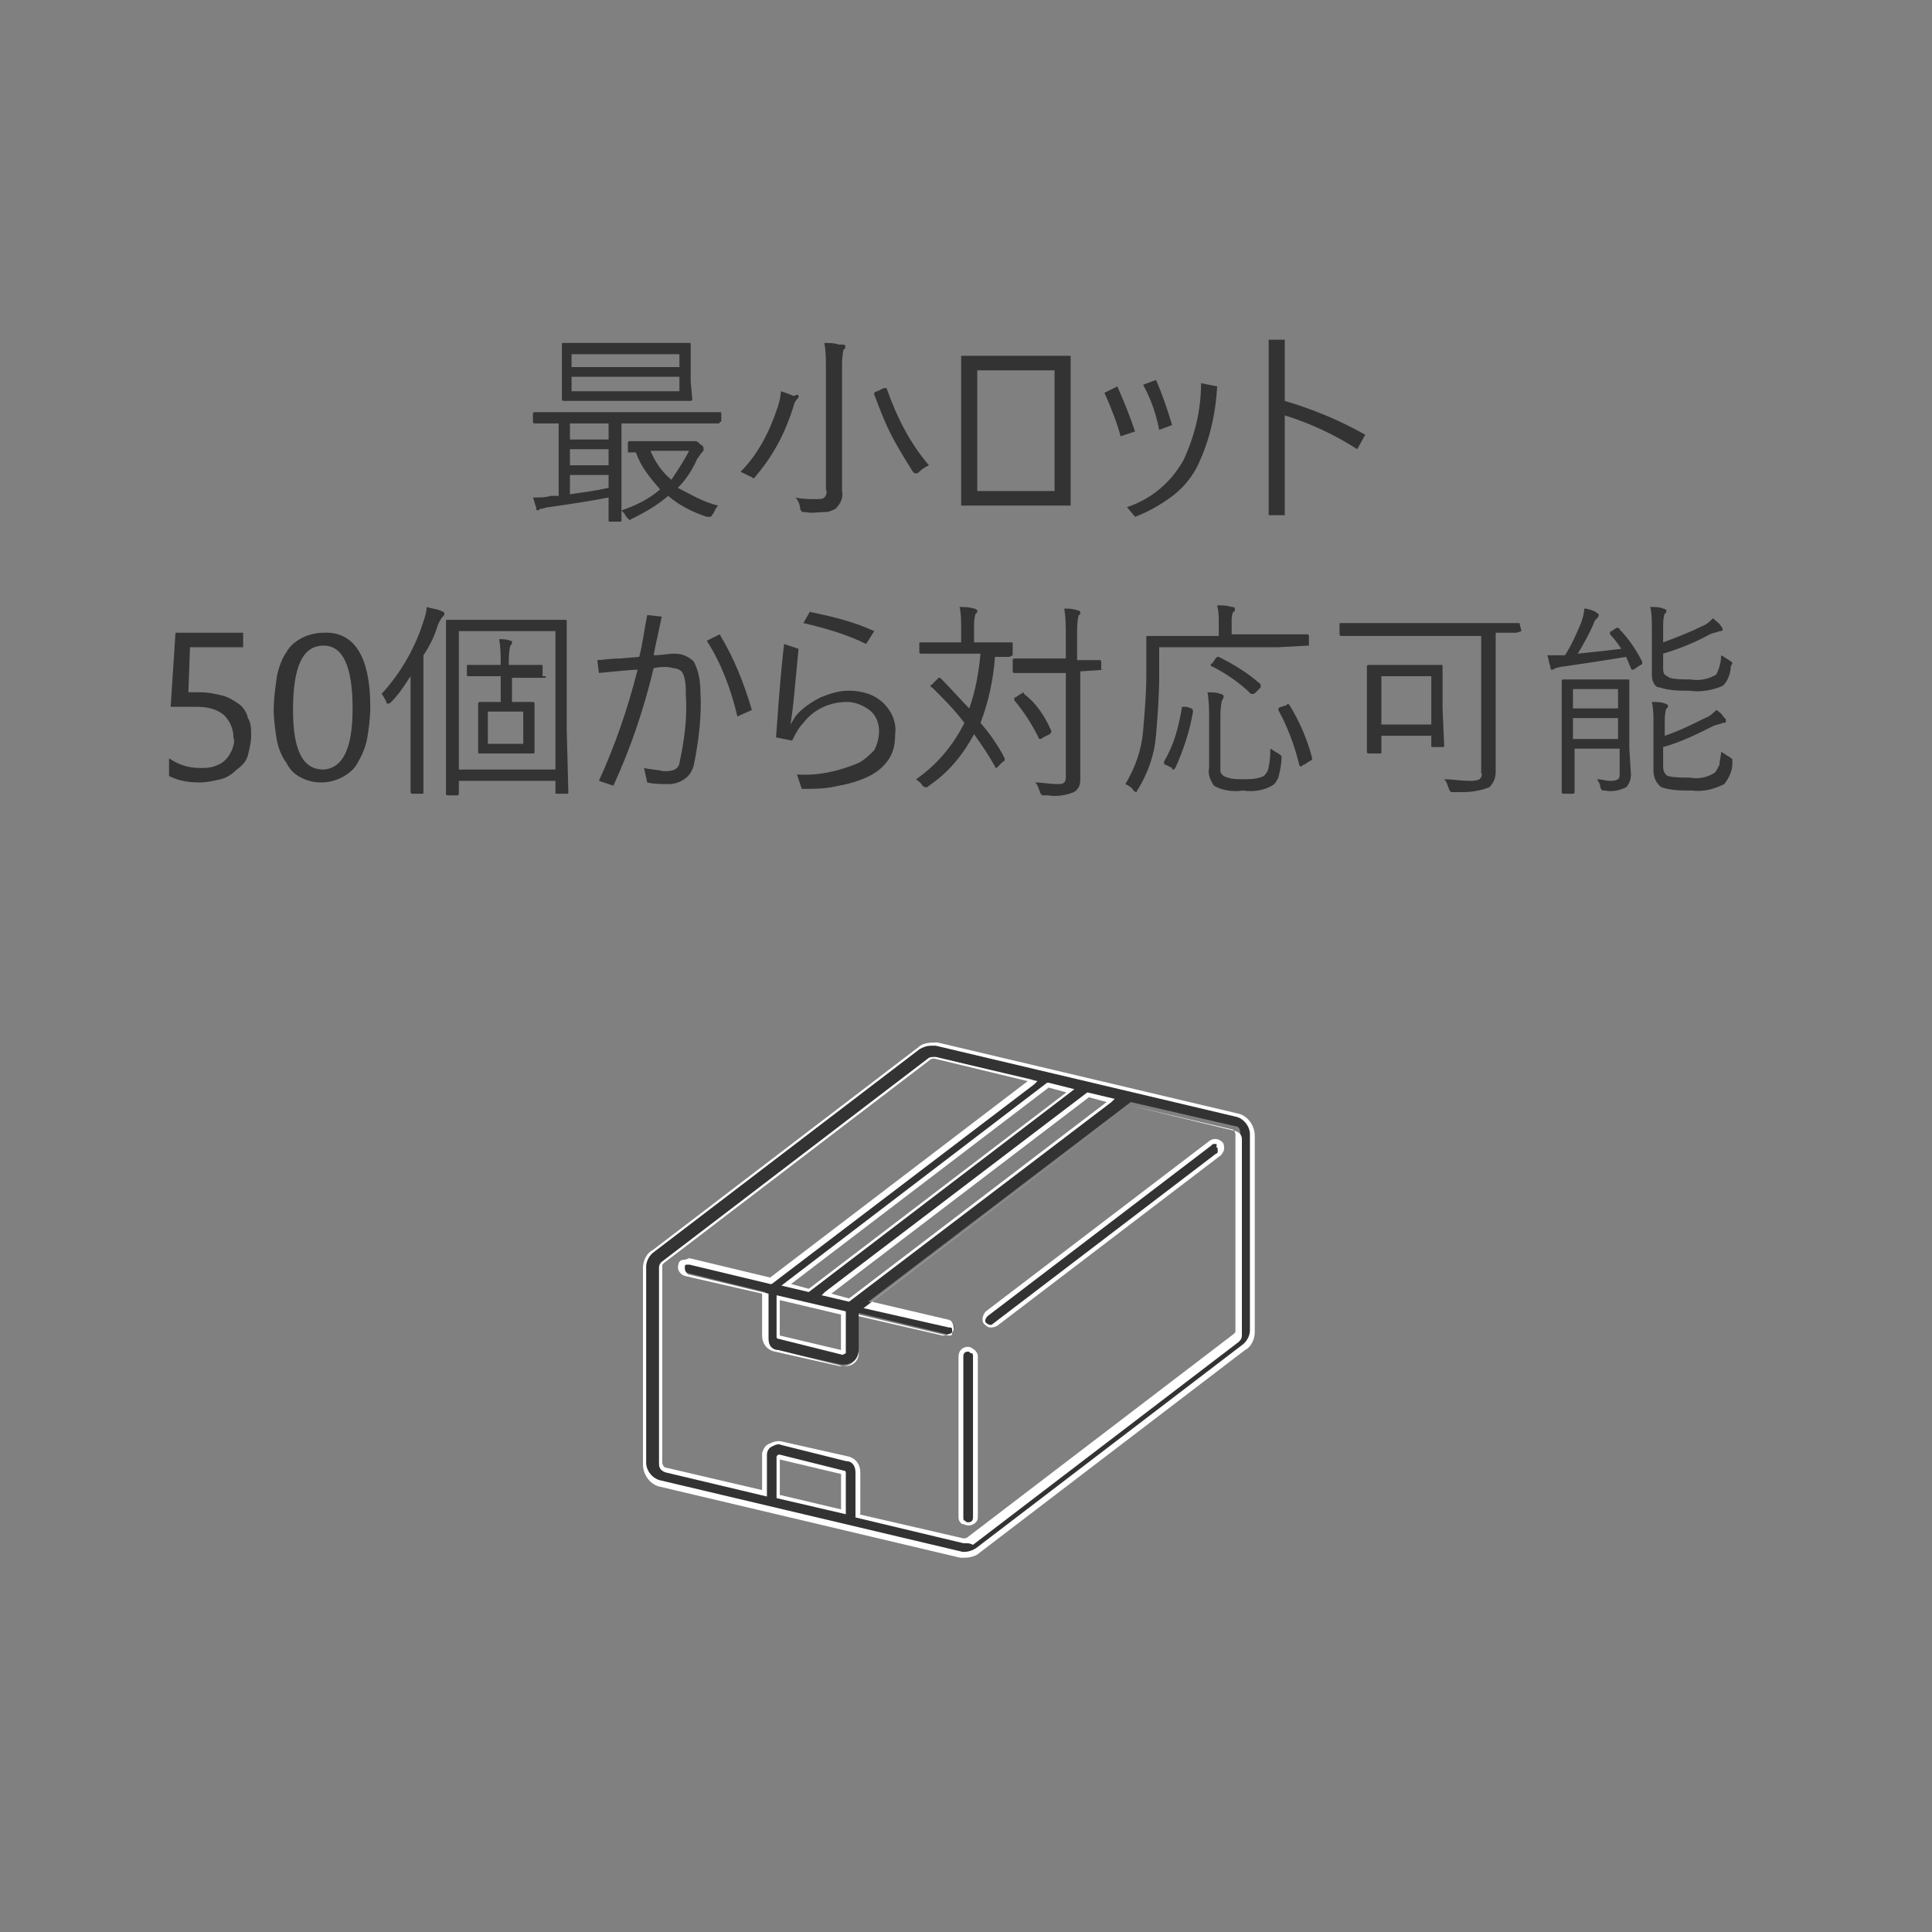 <?xml version="1.0" encoding="utf-8"?>
<!-- Generator: Adobe Illustrator 24.2.3, SVG Export Plug-In . SVG Version: 6.00 Build 0)  -->
<svg version="1.1" id="レイヤー_1" xmlns="http://www.w3.org/2000/svg" xmlns:xlink="http://www.w3.org/1999/xlink" x="0px"
	 y="0px" viewBox="0 0 120 120" style="enable-background:new 0 0 120 120;" xml:space="preserve">
<rect x="0" y="0" width="120" height="120" fill="#808080" stroke="none"/>
<style type="text/css">
	.st0{fill:#333333;}
	.st1{fill:#FFFFFF;}
</style>
<g>
	<path id="パス_12639" class="st0" d="M43,24.8c0,0,0,0.1-0.1,0.1c0,0,0,0,0,0l-1.8,0h-4.3l-1.8,0c0,0-0.1,0-0.1-0.1c0,0,0,0,0,0
		l0-1.1v-1.2l0-1.1c0-0.1,0-0.1,0.1-0.1l1.8,0H41l1.8,0c0.1,0,0.1,0,0.1,0.1l0,1.1v1.2L43,24.8z M42.2,24.3v-0.9h-6.7v0.9L42.2,24.3
		z M42.2,22.8v-0.8h-6.7v0.8H42.2z M44.7,26.2c0,0.1,0,0.1-0.1,0.1l-1.6,0h-4.4v4.4l0,1.6c0,0.1,0,0.1-0.1,0.1h-0.6
		c-0.1,0-0.1,0-0.1-0.1c0,0,0,0,0,0l0-1.4c-1,0.2-2.3,0.4-3.7,0.6c-0.2,0-0.3,0.1-0.5,0.1c-0.1,0-0.1,0.1-0.2,0.1
		c-0.1,0-0.1-0.1-0.1-0.2c-0.1-0.2-0.1-0.4-0.2-0.6c0.5,0,0.8,0,1.1-0.1l0.5,0v-4.5l-1.5,0c0,0-0.1,0-0.1-0.1c0,0,0,0,0,0v-0.5
		c0,0,0-0.1,0.1-0.1c0,0,0,0,0,0l1.7,0H43l1.7,0c0.1,0,0.1,0,0.1,0.1V26.2z M37.8,30.3v-0.8h-2.4v1.2C36.1,30.6,36.9,30.5,37.8,30.3
		z M37.8,28.9v-1h-2.4v1H37.8z M37.8,27.3v-1h-2.4v1L37.8,27.3z M44.6,31.4c-0.1,0.1-0.2,0.3-0.3,0.5c-0.1,0.1-0.1,0.2-0.2,0.2
		c-0.1,0-0.1,0-0.2,0c-0.9-0.3-1.7-0.7-2.4-1.3c-0.7,0.6-1.4,1-2.2,1.4c-0.1,0-0.1,0.1-0.2,0.1c0,0-0.1-0.1-0.2-0.2
		c-0.1-0.2-0.2-0.3-0.3-0.4c0.9-0.3,1.7-0.7,2.4-1.3c-0.6-0.7-1.2-1.4-1.5-2.3l-0.5,0C39,28,39,28,39,27.9v-0.4c0,0,0-0.1,0.1-0.1
		c0,0,0,0,0,0l1.4,0h2.3c0.1,0,0.1,0,0.2,0c0,0,0.1,0,0.2,0c0.1,0,0.2,0.1,0.3,0.2c0.2,0.1,0.2,0.2,0.2,0.3c0,0.1,0,0.1-0.1,0.2
		c-0.1,0.1-0.2,0.3-0.3,0.4c-0.3,0.7-0.7,1.3-1.2,1.8C42.9,30.7,43.7,31.2,44.6,31.4z M42.8,28h-2.4c0.3,0.7,0.7,1.3,1.3,1.8
		C42.1,29.2,42.5,28.6,42.8,28z M52.5,21.5c0,0.1,0,0.2-0.1,0.2c-0.1,0.4-0.1,0.8-0.1,1.1v5.7l0,2c0.1,0.4-0.1,0.8-0.4,1.1
		c-0.2,0.1-0.4,0.2-0.6,0.2c-0.4,0-0.9,0.1-1.3,0c-0.1,0-0.2,0-0.2,0c0-0.1-0.1-0.1-0.1-0.2c0-0.2-0.1-0.5-0.3-0.7
		c0.4,0.1,0.9,0.1,1.3,0.1c0.2,0,0.4,0,0.5-0.1c0.1-0.1,0.2-0.3,0.1-0.5v-7.5c0-0.5,0-1.1-0.1-1.6c0.3,0,0.6,0,0.9,0.1
		C52.4,21.4,52.5,21.4,52.5,21.5z M49.6,24.6c0,0.1,0,0.1-0.1,0.2c-0.1,0.1-0.2,0.3-0.2,0.4c-0.5,1.6-1.2,3-2.3,4.3
		c-0.1,0.1-0.1,0.2-0.2,0.2c-0.1,0-0.1-0.1-0.2-0.1c-0.2-0.1-0.4-0.2-0.6-0.3c1.1-1.1,1.8-2.5,2.3-4c0.1-0.3,0.2-0.7,0.2-1
		c0.3,0.1,0.6,0.2,0.8,0.3C49.5,24.5,49.6,24.5,49.6,24.6L49.6,24.6z M57.7,28.9c-0.2,0.1-0.4,0.2-0.6,0.4c-0.1,0.1-0.1,0.1-0.2,0.1
		s-0.1,0-0.2-0.1c-0.5-0.8-1-1.6-1.4-2.4c-0.4-0.8-0.7-1.6-1-2.4c0,0,0,0,0-0.1c0,0,0.1-0.1,0.2-0.1l0.4-0.2c0,0,0.1,0,0.1,0
		c0,0,0.1,0,0.1,0.1C55.7,25.9,56.5,27.5,57.7,28.9L57.7,28.9z M59.7,31.4v-9.3h6.8v9.3H59.7z M65.5,30.5V23h-4.8v7.5H65.5z
		 M68.6,24.4l0.8-0.4c0.4,0.9,0.8,1.9,1.1,2.8l-0.9,0.3C69.4,26.3,69,25.3,68.6,24.4z M71,23.9l0.8-0.3c0.4,0.9,0.7,1.8,1,2.8
		L72,26.7C71.8,25.7,71.5,24.8,71,23.9z M70,31.5c1.5-0.5,2.7-1.5,3.5-2.9c0.7-1.5,1.1-3.1,1.1-4.8l1,0.2c-0.1,1.8-0.5,3.5-1.3,5.1
		c-0.4,0.7-0.9,1.3-1.6,1.8c-0.7,0.5-1.4,0.9-2.2,1.2L70,31.5z M79.8,25.8V32h-1V21.1h1v3.8c1.7,0.5,3.4,1.2,5,2.1l-0.5,0.9
		C82.9,27,81.4,26.3,79.8,25.8L79.8,25.8z M15.6,45.7c0,0.4-0.1,0.8-0.2,1.2c-0.1,0.4-0.4,0.7-0.7,0.9c-0.3,0.3-0.6,0.5-1,0.6
		c-0.4,0.1-0.9,0.2-1.3,0.2c-0.7,0-1.3-0.1-1.9-0.4v-1.1c0.6,0.4,1.2,0.6,1.9,0.6c0.3,0,0.6,0,0.9-0.1c0.3-0.1,0.5-0.2,0.7-0.4
		c0.2-0.2,0.3-0.4,0.4-0.6c0.1-0.3,0.2-0.5,0.1-0.8c0-0.5-0.2-1-0.6-1.4c-0.5-0.4-1.1-0.5-1.7-0.5c-0.1,0-0.3,0-0.4,0
		c-0.1,0-0.3,0-0.4,0c-0.1,0-0.3,0-0.4,0s-0.3,0-0.4,0l0.3-4.6h4.2v0.9h-3.3L11.7,43c0.1,0,0.3,0,0.4,0c0.2,0,0.3,0,0.4,0
		c0.4,0,0.9,0.1,1.3,0.2c0.4,0.1,0.7,0.3,1,0.5c0.3,0.2,0.5,0.5,0.6,0.9C15.6,44.9,15.6,45.3,15.6,45.7z M23,43.9
		c0,0.7-0.1,1.4-0.2,2c-0.1,0.5-0.3,1-0.6,1.5c-0.2,0.4-0.6,0.7-1,0.9c-0.4,0.2-0.8,0.3-1.3,0.3c-0.4,0-0.8-0.1-1.2-0.3
		c-0.4-0.2-0.7-0.5-0.9-0.9c-0.3-0.4-0.5-0.9-0.6-1.4c-0.1-0.6-0.2-1.3-0.2-1.9c0-0.7,0.1-1.4,0.2-2.1c0.1-0.5,0.3-1.1,0.6-1.5
		c0.2-0.4,0.6-0.7,1-0.9c0.4-0.2,0.9-0.3,1.3-0.3C22,39.2,23,40.8,23,43.9L23,43.9z M21.9,44c0-2.6-0.6-3.9-1.8-3.9
		c-1.3,0-1.9,1.3-1.9,4c0,2.5,0.6,3.7,1.9,3.7C21.3,47.7,21.9,46.5,21.9,44L21.9,44z M33.9,42c0,0.1,0,0.1-0.1,0.1l-1.4,0h-0.6v1.5
		H32l1.1,0c0,0,0.1,0,0.1,0.1c0,0,0,0,0,0l0,1v1l0,1c0,0.1,0,0.1-0.1,0.1l-1.1,0h-1.1l-1.1,0c-0.1,0-0.1,0-0.1-0.1l0-1v-1l0-1
		c0,0,0-0.1,0.1-0.1c0,0,0,0,0,0l1.1,0h0.2V42h-0.5l-1.5,0c-0.1,0-0.1,0-0.1-0.1v-0.5c0-0.1,0-0.1,0.1-0.1l1.5,0h0.5v-0.1
		c0-0.5,0-1-0.1-1.5c0.2,0,0.5,0,0.7,0.1c0.1,0,0.1,0,0.1,0.1c0,0.1,0,0.1-0.1,0.2c-0.1,0.4-0.1,0.8-0.1,1.1v0.1h0.6l1.4,0
		c0.1,0,0.1,0,0.1,0.1V42z M32.5,46.2v-2h-2.2v2L32.5,46.2z M35.3,49.2c0,0.1,0,0.1-0.1,0.1c0,0,0,0,0,0h-0.6c-0.1,0-0.1,0-0.1-0.1
		v-0.7h-6v0.8c0,0,0,0.1-0.1,0.1c0,0,0,0,0,0h-0.6c0,0-0.1,0-0.1-0.1c0,0,0,0,0,0l0-3.9v-3.8l0-3c0-0.1,0-0.1,0.1-0.1l1.8,0h3.7
		l1.8,0c0.1,0,0.1,0,0.1,0.1c0,0,0,0,0,0l0,2.8v3.9L35.3,49.2z M34.5,47.8v-8.6h-6v8.6L34.5,47.8z M27.6,38.1c0,0.1,0,0.1-0.1,0.2
		c-0.1,0.1-0.2,0.3-0.3,0.5c-0.2,0.7-0.5,1.3-0.9,1.9v6.5l0,2c0,0.1,0,0.1-0.1,0.1h-0.6c0,0-0.1,0-0.1-0.1c0,0,0,0,0,0l0-2v-3.3
		c0-0.4,0-1,0-1.9c-0.4,0.6-0.7,1.1-1.2,1.6c-0.1,0.1-0.1,0.1-0.2,0.1s-0.1,0-0.1-0.1c-0.1-0.2-0.2-0.4-0.3-0.5
		c1.2-1.3,2.1-2.9,2.6-4.5c0.1-0.3,0.2-0.6,0.2-0.9c0.3,0.1,0.5,0.1,0.8,0.2C27.5,38,27.6,38,27.6,38.1z M40.6,41.5
		c-0.6,2.5-1.4,4.9-2.5,7.3l-0.9-0.3c1-2.2,1.8-4.5,2.4-6.9c-0.5,0-1.3,0.1-2.4,0.2l-0.1-0.8c0.3,0,0.8-0.1,1.4-0.1l1.2-0.1
		c0.2-0.7,0.3-1.6,0.5-2.6l0.9,0.1c-0.2,1-0.4,1.8-0.5,2.4c0.5,0,0.9-0.1,1.3-0.1c0.5,0,0.9,0.2,1.2,0.5c0.3,0.6,0.4,1.2,0.4,1.8
		c0.1,1.5-0.1,3.1-0.4,4.6c-0.1,0.4-0.3,0.7-0.6,0.9c-0.3,0.2-0.6,0.3-1,0.3c-0.4,0-0.9,0-1.3-0.1l-0.2-0.9c0.4,0.1,0.8,0.1,1.2,0.2
		c0.2,0,0.5,0,0.7-0.1c0.2-0.1,0.3-0.3,0.3-0.4c0.3-1.4,0.5-2.8,0.4-4.2c0-0.5,0-1-0.2-1.4c-0.1-0.2-0.4-0.3-0.6-0.3
		C41.5,41.4,41.1,41.4,40.6,41.5L40.6,41.5z M43.9,39.8l0.8-0.4c0.9,1.5,1.5,3,2,4.7l-0.9,0.4C45.4,42.8,44.8,41.2,43.9,39.8
		L43.9,39.8z M49.9,38.7l0.4-0.7c1.4,0.3,2.7,0.6,4,1.2L53.8,40C52.6,39.4,51.2,39,49.9,38.7L49.9,38.7z M49.6,40.3
		c-0.2,2-0.3,3.3-0.4,4L49.1,45l0.3-0.5c0.4-0.5,1-0.9,1.6-1.2c0.5-0.2,1.1-0.4,1.7-0.4c0.8,0,1.6,0.2,2.2,0.8
		c0.5,0.5,0.8,1.2,0.7,1.9c0,0.6-0.1,1.2-0.5,1.7c-0.3,0.4-0.7,0.7-1.1,0.9c-0.6,0.3-1.3,0.5-1.9,0.6C51.3,49,50.6,49,49.8,49
		l-0.3-0.9c1.3,0.1,2.6-0.2,3.8-0.7c0.4-0.2,0.7-0.5,1-0.8c0.2-0.4,0.3-0.8,0.3-1.2c0-0.5-0.2-1-0.6-1.3c-0.4-0.3-0.9-0.5-1.4-0.5
		c-1.1,0-2.1,0.5-2.7,1.3c-0.3,0.3-0.5,0.7-0.7,1.1l-1-0.2c0.1-1.2,0.2-3.2,0.5-5.8L49.6,40.3z M62.9,40.7
		C62.9,40.8,62.9,40.8,62.9,40.7C62.8,40.8,62.8,40.8,62.9,40.7l-0.2,0.1c-0.3,0-0.6,0-0.9,0c-0.1,1.4-0.4,2.8-0.9,4.1
		c0.6,0.7,1.1,1.4,1.5,2.2c0,0,0,0.1,0,0.1c0,0,0,0.1-0.1,0.1L62,47.6c0,0-0.1,0.1-0.1,0.1c0,0-0.1,0-0.1-0.1
		c-0.4-0.7-0.8-1.3-1.3-2c-0.7,1.3-1.6,2.4-2.8,3.2c-0.1,0.1-0.1,0.1-0.2,0.1c0,0-0.1,0-0.2-0.1c-0.1-0.2-0.3-0.3-0.4-0.4
		c1.3-0.9,2.3-2.1,3-3.5c-0.6-0.8-1.3-1.5-2-2.2c0,0-0.1,0-0.1-0.1s0,0,0.1-0.1l0.3-0.3c0,0,0.1-0.1,0.1-0.1c0,0,0,0,0.1,0
		c0.7,0.7,1.3,1.4,1.8,1.9c0.4-1.1,0.6-2.3,0.7-3.4h-2.1l-1.6,0c0,0-0.1,0-0.1-0.1c0,0,0,0,0,0v-0.5c0-0.1,0-0.1,0.1-0.1l1.6,0h0.9
		v-0.9c0-0.4,0-0.9-0.1-1.3c0.3,0,0.6,0,0.9,0.1c0.1,0,0.2,0.1,0.2,0.1c0,0.1,0,0.2-0.1,0.2c-0.1,0.3-0.1,0.6-0.1,0.9v0.9h0.7l1.6,0
		c0.1,0,0.1,0,0.1,0.1V40.7z M68.6,41.6C68.6,41.7,68.6,41.7,68.6,41.6C68.5,41.7,68.5,41.7,68.6,41.6l-1.5,0.1v4.5l0,2.1
		c0,0.2,0,0.4-0.1,0.6c-0.1,0.1-0.1,0.2-0.3,0.3c-0.5,0.2-1.1,0.3-1.6,0.2h-0.2c-0.1,0-0.2,0-0.2,0c0-0.1-0.1-0.1-0.1-0.2
		c-0.1-0.2-0.1-0.4-0.3-0.6c0.4,0,0.9,0.1,1.4,0.1c0.2,0,0.3,0,0.4-0.1c0.1-0.1,0.1-0.2,0.1-0.4v-6.4h-1.6l-1.6,0c0,0-0.1,0-0.1-0.1
		c0,0,0,0,0,0V41c0,0,0-0.1,0.1-0.1c0,0,0,0,0,0l1.6,0h1.6v-1.5c0-0.5,0-1-0.1-1.6c0.3,0,0.5,0,0.8,0.1c0.1,0,0.2,0.1,0.2,0.1
		c0,0.1,0,0.2-0.1,0.2c-0.1,0.4-0.1,0.8-0.1,1.1V41l1.4,0c0,0,0.1,0,0.1,0.1c0,0,0,0,0,0V41.6z M65.3,45.4
		C65.3,45.4,65.3,45.4,65.3,45.4c0,0.1,0,0.1-0.1,0.2l-0.4,0.2c0,0-0.1,0.1-0.2,0.1c0,0-0.1,0-0.1-0.1c-0.4-0.8-0.9-1.6-1.5-2.3
		c0,0,0,0,0-0.1c0,0,0-0.1,0.1-0.1l0.3-0.2c0,0,0.1,0,0.1-0.1c0,0,0.1,0,0.1,0.1C64.4,43.7,64.9,44.5,65.3,45.4z M81.3,40.1
		C81.3,40.1,81.3,40.2,81.3,40.1C81.2,40.2,81.2,40.2,81.3,40.1l-1.9,0.1H72v1.8c0,1.2-0.1,2.5-0.2,3.7c-0.1,1.2-0.5,2.3-1.1,3.3
		c-0.1,0.1-0.1,0.2-0.1,0.2c0,0-0.1,0-0.2-0.1c-0.1-0.2-0.3-0.3-0.5-0.4c0.6-1,1-2.1,1.1-3.3c0.1-1.2,0.2-2.3,0.2-3.5l0-2.3
		c0-0.1,0-0.1,0.1-0.1l1.8,0h2.6v-0.8c0-0.4,0-0.7-0.1-1.1c0.4,0,0.6,0,0.9,0.1c0.1,0,0.2,0,0.2,0.1c0,0.1,0,0.2-0.1,0.2
		c-0.1,0.2-0.1,0.4-0.1,0.6v0.8h2.9l1.8,0c0,0,0.1,0,0.1,0.1c0,0,0,0,0,0V40.1z M79.6,47c0,0.5-0.1,0.9-0.2,1.3
		c-0.1,0.2-0.2,0.4-0.4,0.5c-0.5,0.3-1.2,0.4-1.8,0.3c-0.6,0.1-1.3,0-1.8-0.3c-0.2-0.3-0.4-0.7-0.3-1.1v-3c0-0.6,0-1.1-0.1-1.7
		c0.3,0,0.6,0,0.8,0.1c0.1,0,0.2,0.1,0.2,0.1c0,0.1,0,0.2-0.1,0.3c-0.1,0.4-0.1,0.8-0.1,1.2v2.5c0,0.2,0,0.5,0,0.7
		c0,0.1,0.1,0.2,0.2,0.3c0.4,0.2,0.8,0.2,1.2,0.2c0.4,0,0.9,0,1.3-0.2c0.2-0.2,0.3-0.4,0.3-0.6c0.1-0.4,0.1-0.8,0.1-1.1
		c0.2,0.1,0.3,0.2,0.5,0.3c0.1,0.1,0.2,0.1,0.2,0.2C79.6,46.8,79.6,46.9,79.6,47L79.6,47z M81.5,47.1C81.5,47.1,81.5,47.1,81.5,47.1
		c0,0.1,0,0.1-0.2,0.2L81,47.5c-0.1,0-0.1,0.1-0.2,0.1c0,0-0.1,0-0.1-0.1c-0.3-1.2-0.7-2.3-1.3-3.4c0,0,0,0,0-0.1
		c0,0,0.1-0.1,0.2-0.1l0.3-0.1c0,0,0.1-0.1,0.1-0.1c0,0,0,0,0.1,0.1C80.7,44.8,81.2,45.9,81.5,47.1L81.5,47.1z M74.1,44.2
		c-0.2,1.2-0.6,2.4-1.1,3.5c0,0-0.1,0.1-0.1,0.1c-0.1,0-0.1,0-0.1-0.1l-0.4-0.2c-0.1,0-0.1-0.1-0.1-0.1c0,0,0-0.1,0-0.1
		c0.6-1,0.9-2.1,1.1-3.3c0-0.1,0-0.1,0.1-0.1c0.1,0,0.1,0,0.2,0L74,44C74.1,44.1,74.1,44.1,74.1,44.2C74.1,44.2,74.1,44.2,74.1,44.2
		z M78.3,42.5C78.3,42.5,78.3,42.5,78.3,42.5c0,0.1,0,0.2,0,0.2L78,43c-0.1,0.1-0.1,0.1-0.2,0.1c0,0,0,0-0.1,0
		c-0.7-0.7-1.6-1.3-2.4-1.7c0,0-0.1,0-0.1-0.1c0-0.1,0.1-0.1,0.1-0.1l0.2-0.3c0.1-0.1,0.1-0.1,0.1-0.1c0,0,0.1,0,0.1,0
		C76.7,41.3,77.5,41.8,78.3,42.5L78.3,42.5z M89.7,46.3c0,0.1,0,0.1-0.1,0.1c0,0,0,0,0,0H89c-0.1,0-0.1,0-0.1-0.1v-0.6h-3.1v1
		c0,0.1,0,0.1-0.1,0.1H85c0,0-0.1,0-0.1-0.1c0,0,0,0,0,0l0-2.4V43l0-1.6c0,0,0-0.1,0.1-0.1c0,0,0,0,0,0l1.4,0h1.7l1.4,0
		c0.1,0,0.1,0,0.1,0.1l0,1.4V44L89.7,46.3z M88.9,45V42h-3.1V45H88.9z M94.5,39.2C94.5,39.3,94.5,39.3,94.5,39.2
		C94.4,39.3,94.4,39.3,94.5,39.2l-0.3,0.1c-0.4,0-0.8,0-1.3,0v6.2l0,2.4c0,0.4-0.1,0.7-0.4,1c-0.5,0.2-1.1,0.3-1.6,0.3
		c-0.2,0-0.3,0-0.6,0c-0.1,0-0.2,0-0.2,0c0-0.1-0.1-0.1-0.1-0.2c-0.1-0.2-0.1-0.4-0.3-0.6c0.5,0,1,0.1,1.6,0.1c0.2,0,0.4,0,0.6-0.1
		c0.1-0.1,0.2-0.3,0.1-0.4v-8.5h-7l-1.7,0c0,0-0.1,0-0.1-0.1c0,0,0,0,0,0v-0.6c0-0.1,0-0.1,0.1-0.1l1.7,0h7.6l1.7,0
		c0.1,0,0.1,0,0.1,0.1L94.5,39.2z M101.3,48.1c0,0.3-0.1,0.6-0.3,0.8c-0.4,0.2-0.9,0.3-1.3,0.2c-0.1,0-0.2,0-0.2,0
		c0-0.1-0.1-0.1-0.1-0.2c0-0.2-0.1-0.3-0.2-0.5c0.3,0,0.5,0.1,0.8,0.1c0.2,0,0.3,0,0.5-0.1c0.1-0.1,0.1-0.2,0.1-0.4v-1.5h-2.8v1.1
		l0,1.6c0,0,0,0.1-0.1,0.1c0,0,0,0,0,0h-0.6c0,0-0.1,0-0.1-0.1c0,0,0,0,0,0l0-1.6v-3.7l0-1.6c0,0,0-0.1,0.1-0.1c0,0,0,0,0,0l1.3,0
		h1.4l1.3,0c0.1,0,0.1,0,0.1,0.1l0,1.7v2.5L101.3,48.1z M100.5,45.9v-1.3h-2.8v1.3L100.5,45.9z M100.5,44v-1.2h-2.8V44L100.5,44z
		 M107.6,47.4c0,0.5-0.2,0.9-0.5,1.3c-0.6,0.3-1.3,0.5-2,0.4c-0.7,0-1.3,0-1.9-0.2c-0.3-0.2-0.5-0.6-0.5-1v-3c0-0.4,0-0.9-0.1-1.3
		c0.3,0,0.6,0,0.8,0.1c0.1,0,0.2,0.1,0.2,0.1c0,0.1,0,0.2-0.1,0.2c-0.1,0.3-0.1,0.6-0.1,0.9v0.8c0.9-0.3,1.7-0.7,2.5-1.1
		c0.3-0.1,0.5-0.3,0.7-0.5c0.2,0.1,0.4,0.3,0.5,0.5c0.1,0,0.1,0.1,0.1,0.2c0,0.1-0.1,0.1-0.2,0.1c-0.2,0.1-0.4,0.1-0.6,0.2
		c-1,0.5-2,1-3.1,1.3v1.2c0,0.3,0.1,0.5,0.3,0.6c0.4,0.1,0.9,0.1,1.4,0.1c0.5,0.1,1,0,1.5-0.3c0.1-0.1,0.2-0.3,0.3-0.5
		c0-0.3,0.1-0.5,0.1-0.8c0.2,0.1,0.3,0.2,0.5,0.3c0.1,0.1,0.2,0.1,0.2,0.2C107.6,47.4,107.6,47.4,107.6,47.4L107.6,47.4z
		 M107.5,41.4c0,0.3-0.1,0.6-0.2,0.8c-0.1,0.2-0.2,0.3-0.3,0.4c-0.7,0.3-1.4,0.4-2.1,0.3c-0.6,0-1.2,0-1.8-0.2
		c-0.2,0-0.3-0.1-0.4-0.3c-0.1-0.2-0.1-0.4-0.1-0.5v-2.9c0-0.4,0-0.9-0.1-1.3c0.3,0,0.6,0,0.8,0.1c0.1,0,0.2,0.1,0.2,0.1
		c0,0.1,0,0.2-0.1,0.2c-0.1,0.3-0.1,0.6-0.1,0.9v0.9c0.8-0.3,1.6-0.6,2.4-1c0.3-0.1,0.5-0.3,0.7-0.5c0.2,0.2,0.4,0.3,0.5,0.5
		c0,0,0.1,0.1,0.1,0.2c0,0.1-0.1,0.1-0.2,0.1c-0.2,0.1-0.4,0.1-0.6,0.2c-0.9,0.5-1.9,0.9-2.9,1.2v0.9c0,0.1,0,0.3,0.1,0.4
		c0.1,0.1,0.2,0.1,0.3,0.2c0.4,0.1,0.8,0.1,1.3,0.1c0.5,0.1,1.1,0,1.6-0.3c0.2-0.4,0.3-0.8,0.3-1.2c0.2,0.1,0.3,0.2,0.5,0.3
		c0.1,0.1,0.2,0.1,0.2,0.2C107.5,41.4,107.5,41.4,107.5,41.4L107.5,41.4z M102,41.1C102,41.1,102,41.2,102,41.1c0,0.1,0,0.2-0.1,0.2
		l-0.3,0.2c0,0-0.1,0.1-0.2,0.1c0,0-0.1,0-0.1-0.1c-0.1-0.2-0.2-0.5-0.3-0.7c-1.2,0.2-2.5,0.4-3.9,0.6c-0.2,0-0.4,0.1-0.5,0.1
		c0,0-0.1,0.1-0.2,0.1c-0.1,0-0.1-0.1-0.1-0.2c-0.1-0.2-0.1-0.5-0.2-0.7c0.5,0,0.9,0,1.1,0c0.4-0.6,0.7-1.3,1-2
		c0.1-0.3,0.2-0.6,0.2-0.9c0.2,0,0.5,0.1,0.7,0.2c0.1,0.1,0.2,0.1,0.2,0.2c0,0.1-0.1,0.2-0.1,0.2c-0.1,0.1-0.2,0.2-0.2,0.3
		c-0.3,0.7-0.7,1.4-1,1.9c1-0.1,1.9-0.2,2.7-0.3c-0.2-0.3-0.4-0.6-0.7-0.9c0,0,0,0,0-0.1c0,0,0-0.1,0.1-0.1l0.3-0.2c0,0,0.1,0,0.1,0
		c0,0,0.1,0,0.1,0.1C101.1,39.6,101.6,40.3,102,41.1L102,41.1z"/>
	<g id="グループ_3798" transform="translate(-622.065 -149.049)">
		<g id="グループ_3796">
			<path id="パス_6431" class="st0" d="M698.8,218.4l-18.6-4.4c-0.4-0.1-0.8,0-1.1,0.2l-16.5,12.6c-0.3,0.2-0.5,0.6-0.5,1v12.2
				c0,0.6,0.4,1.1,1,1.3l18.6,4.4c0.1,0,0.2,0,0.3,0c0.3,0,0.6-0.1,0.8-0.3l16.5-12.6c0.3-0.2,0.5-0.6,0.5-1v-12.2
				C699.8,219,699.4,218.5,698.8,218.4z M688.6,216.8l-16.3,12.4l-1.4-0.3l16.3-12.4L688.6,216.8z M670.4,229.6l4.1,1v2.5
				c0,0,0,0,0,0c0,0,0,0,0,0l-4-0.9c0,0,0,0,0,0V229.6z M673.4,229.5l16.3-12.4l1.4,0.3l-16.3,12.4L673.4,229.5z M674.4,243l-4.1-1
				v-2.5c0,0,0,0,0,0c0,0,0,0,0,0l4,0.9c0,0,0,0,0,0V243z M699,231.8c0,0.1-0.1,0.3-0.2,0.3l-16.5,12.6c-0.1,0.1-0.2,0.1-0.4,0.1
				l-6.6-1.6v-2.7c0-0.4-0.3-0.8-0.7-0.9l-4-0.9c-0.5-0.1-1,0.2-1.1,0.7c0,0.1,0,0.1,0,0.2v2.2l-6.2-1.5c-0.2,0-0.3-0.2-0.3-0.4
				v-12.2c0-0.1,0.1-0.3,0.2-0.3l16.5-12.6c0.1-0.1,0.2-0.1,0.4-0.1l0,0l6.1,1.4l-16.3,12.4l-5-1.2c-0.2-0.1-0.5,0.1-0.5,0.3
				c-0.1,0.2,0.1,0.5,0.3,0.5l0,0l4.9,1.2v2.7c0,0.4,0.3,0.8,0.7,0.9l4,0.9c0.1,0,0.1,0,0.2,0c0.5,0,0.9-0.4,0.9-0.9v-2.3l5.4,1.3
				c0.2,0.1,0.5-0.1,0.5-0.3c0.1-0.2-0.1-0.5-0.3-0.5l-5-1.2l16.3-12.4l6.5,1.5c0.2,0,0.3,0.2,0.3,0.4L699,231.8z"/>
			<path id="パス_6432" class="st0" d="M682.2,232.9c-0.2,0-0.4,0.2-0.4,0.4c0,0,0,0,0,0v10c0,0.2,0.2,0.4,0.5,0.4
				c0.2,0,0.4-0.2,0.4-0.4v-10C682.7,233.1,682.5,232.9,682.2,232.9C682.2,232.9,682.2,232.9,682.2,232.9z"/>
			<path id="パス_6433" class="st0" d="M697.2,220.1l-13.9,10.6c-0.2,0.1-0.2,0.4-0.1,0.6c0.1,0.2,0.4,0.2,0.6,0.1l13.9-10.6
				c0.2-0.1,0.2-0.4,0.1-0.6C697.7,220,697.4,219.9,697.2,220.1C697.2,220.1,697.2,220.1,697.2,220.1L697.2,220.1z"/>
		</g>
		<g id="グループ_3797">
			<path class="st1" d="M682,245.8c-0.1,0-0.2,0-0.3,0l-18.6-4.4c-0.6-0.1-1.1-0.7-1.1-1.4v-12.2c0-0.4,0.2-0.9,0.6-1.1l16.5-12.6
				c0.3-0.3,0.8-0.3,1.2-0.3l18.6,4.4c0.6,0.1,1.1,0.7,1.1,1.4v12.2c0,0.4-0.2,0.9-0.6,1.1l-16.5,12.6
				C682.7,245.7,682.3,245.8,682,245.8z M679.9,214c-0.3,0-0.5,0.1-0.7,0.2l-16.5,12.6c-0.3,0.2-0.5,0.6-0.5,0.9v12.2
				c0,0.5,0.4,1,0.9,1.1l18.6,4.4c0.3,0.1,0.7,0,1-0.2l16.5-12.6c0.3-0.2,0.5-0.6,0.5-0.9v-12.2c0-0.5-0.4-1-0.9-1.1h0l-18.6-4.4
				C680.1,214,680,214,679.9,214z M682,244.9c0,0-0.1,0-0.1,0l-6.7-1.6v-2.8c0-0.4-0.2-0.7-0.6-0.7l-4-1c-0.2-0.1-0.4,0-0.6,0.1
				c-0.2,0.1-0.3,0.3-0.3,0.5c0,0.1,0,0.1,0,0.2v2.4l-6.3-1.5c-0.3-0.1-0.4-0.3-0.4-0.5v-12.2c0-0.2,0.1-0.3,0.2-0.4l16.5-12.6
				c0.1-0.1,0.3-0.1,0.5-0.1l6.3,1.5l-0.2,0.2l-16.3,12.4l-0.1,0l-5-1.2c-0.1,0-0.2,0-0.2,0c-0.1,0-0.1,0.1-0.1,0.2
				c0,0.2,0.1,0.3,0.2,0.4l5,1.2v2.8c0,0.4,0.2,0.7,0.6,0.7l4,1c0.1,0,0.1,0,0.2,0c0.4,0,0.8-0.3,0.8-0.8v-2.4l5.5,1.3
				c0.1,0,0.2,0,0.2,0c0.1,0,0.1-0.1,0.1-0.2c0-0.1,0-0.2,0-0.2c0-0.1-0.1-0.1-0.2-0.1l-5.3-1.2l16.5-12.6l6.6,1.6
				c0.3,0.1,0.4,0.3,0.4,0.5l0,12.2c0,0.2-0.1,0.3-0.2,0.4l-16.5,12.6C682.3,244.9,682.2,244.9,682,244.9z M675.4,243.1l6.5,1.5
				c0.1,0,0.2,0,0.3-0.1l16.5-12.6c0.1-0.1,0.1-0.1,0.1-0.2l0-12.2c0-0.1-0.1-0.3-0.2-0.3l-6.4-1.5l-16,12.2l4.7,1.1
				c0.1,0,0.3,0.1,0.3,0.2c0.1,0.1,0.1,0.3,0.1,0.4c0,0.1-0.1,0.3-0.3,0.3c-0.1,0.1-0.3,0.1-0.4,0.1l-5.2-1.2v2.1c0,0.6-0.5,1-1,1
				c-0.1,0-0.2,0-0.2,0l-4-0.9c-0.5-0.1-0.8-0.5-0.8-1v-2.6l-4.8-1.1c-0.3-0.1-0.5-0.4-0.4-0.7c0-0.1,0.1-0.3,0.3-0.3
				s0.3-0.1,0.4-0.1l5,1.2l16-12.2l-5.8-1.4c-0.1,0-0.2,0-0.3,0.1l-16.5,12.6c-0.1,0.1-0.1,0.1-0.1,0.2v12.2c0,0.1,0.1,0.3,0.2,0.3
				l6,1.4v-2.1c0-0.1,0-0.2,0-0.2c0.1-0.3,0.2-0.5,0.5-0.6c0.2-0.1,0.5-0.2,0.8-0.1l4,0.9c0.5,0.1,0.8,0.5,0.8,1V243.1z
				 M674.6,243.1l-4.3-1v-2.6l0.1-0.1c0,0,0.1,0,0.1,0l4,1c0.1,0,0.1,0.1,0.1,0.1V243.1z M670.5,241.9l3.8,0.9v-2.2l-3.8-0.9V241.9z
				 M674.4,233.2C674.4,233.2,674.4,233.2,674.4,233.2l-4-1c-0.1,0-0.1-0.1-0.1-0.1v-2.6l4.3,1v2.6L674.4,233.2
				C674.5,233.2,674.4,233.2,674.4,233.2z M674.3,233C674.3,233,674.3,233,674.3,233L674.3,233z M670.5,232l3.8,0.9v-2.2l-3.8-0.9
				V232z M674.8,229.9l-1.7-0.4l0.2-0.2l16.3-12.4l1.7,0.4l-0.2,0.2L674.8,229.9z M673.7,229.4l1.1,0.3l16-12.2l-1.1-0.3
				L673.7,229.4z M672.3,229.3l-1.7-0.4l16.5-12.6l0.1,0l1.6,0.4L672.3,229.3z M671.2,228.8l1.1,0.3l16-12.2l-1.1-0.3L671.2,228.8z"
				/>
			<path class="st1" d="M682.2,243.8c-0.1,0-0.3-0.1-0.4-0.1c-0.1-0.1-0.2-0.2-0.2-0.4v-10c0-0.3,0.2-0.6,0.6-0.6h0
				c0.1,0,0.3,0.1,0.4,0.2s0.2,0.2,0.2,0.4v10C682.8,243.6,682.5,243.8,682.2,243.8C682.3,243.8,682.2,243.8,682.2,243.8z
				 M682.2,233c-0.2,0-0.3,0.1-0.3,0.3v10c0,0.1,0,0.2,0.1,0.2c0.1,0.1,0.1,0.1,0.2,0.1c0.2,0,0.3-0.1,0.3-0.3v-10
				c0-0.1,0-0.2-0.1-0.2S682.3,233,682.2,233L682.2,233z"/>
			<path class="st1" d="M683.6,231.5c-0.2,0-0.3-0.1-0.4-0.2c-0.2-0.2-0.1-0.6,0.1-0.8l13.9-10.6c0.3-0.2,0.6-0.1,0.8,0.1
				c0.1,0.1,0.1,0.3,0.1,0.4s-0.1,0.3-0.2,0.4l-13.9,10.6C683.8,231.5,683.7,231.5,683.6,231.5z M697.5,220.1c-0.1,0-0.1,0-0.2,0.1
				l0,0l-13.9,10.6c-0.1,0.1-0.2,0.3-0.1,0.4c0.1,0.1,0.3,0.2,0.4,0.1l13.9-10.6c0.1,0,0.1-0.1,0.1-0.2c0-0.1,0-0.2-0.1-0.2
				C697.7,220.1,697.6,220.1,697.5,220.1z"/>
		</g>
	</g>
</g>
</svg>
